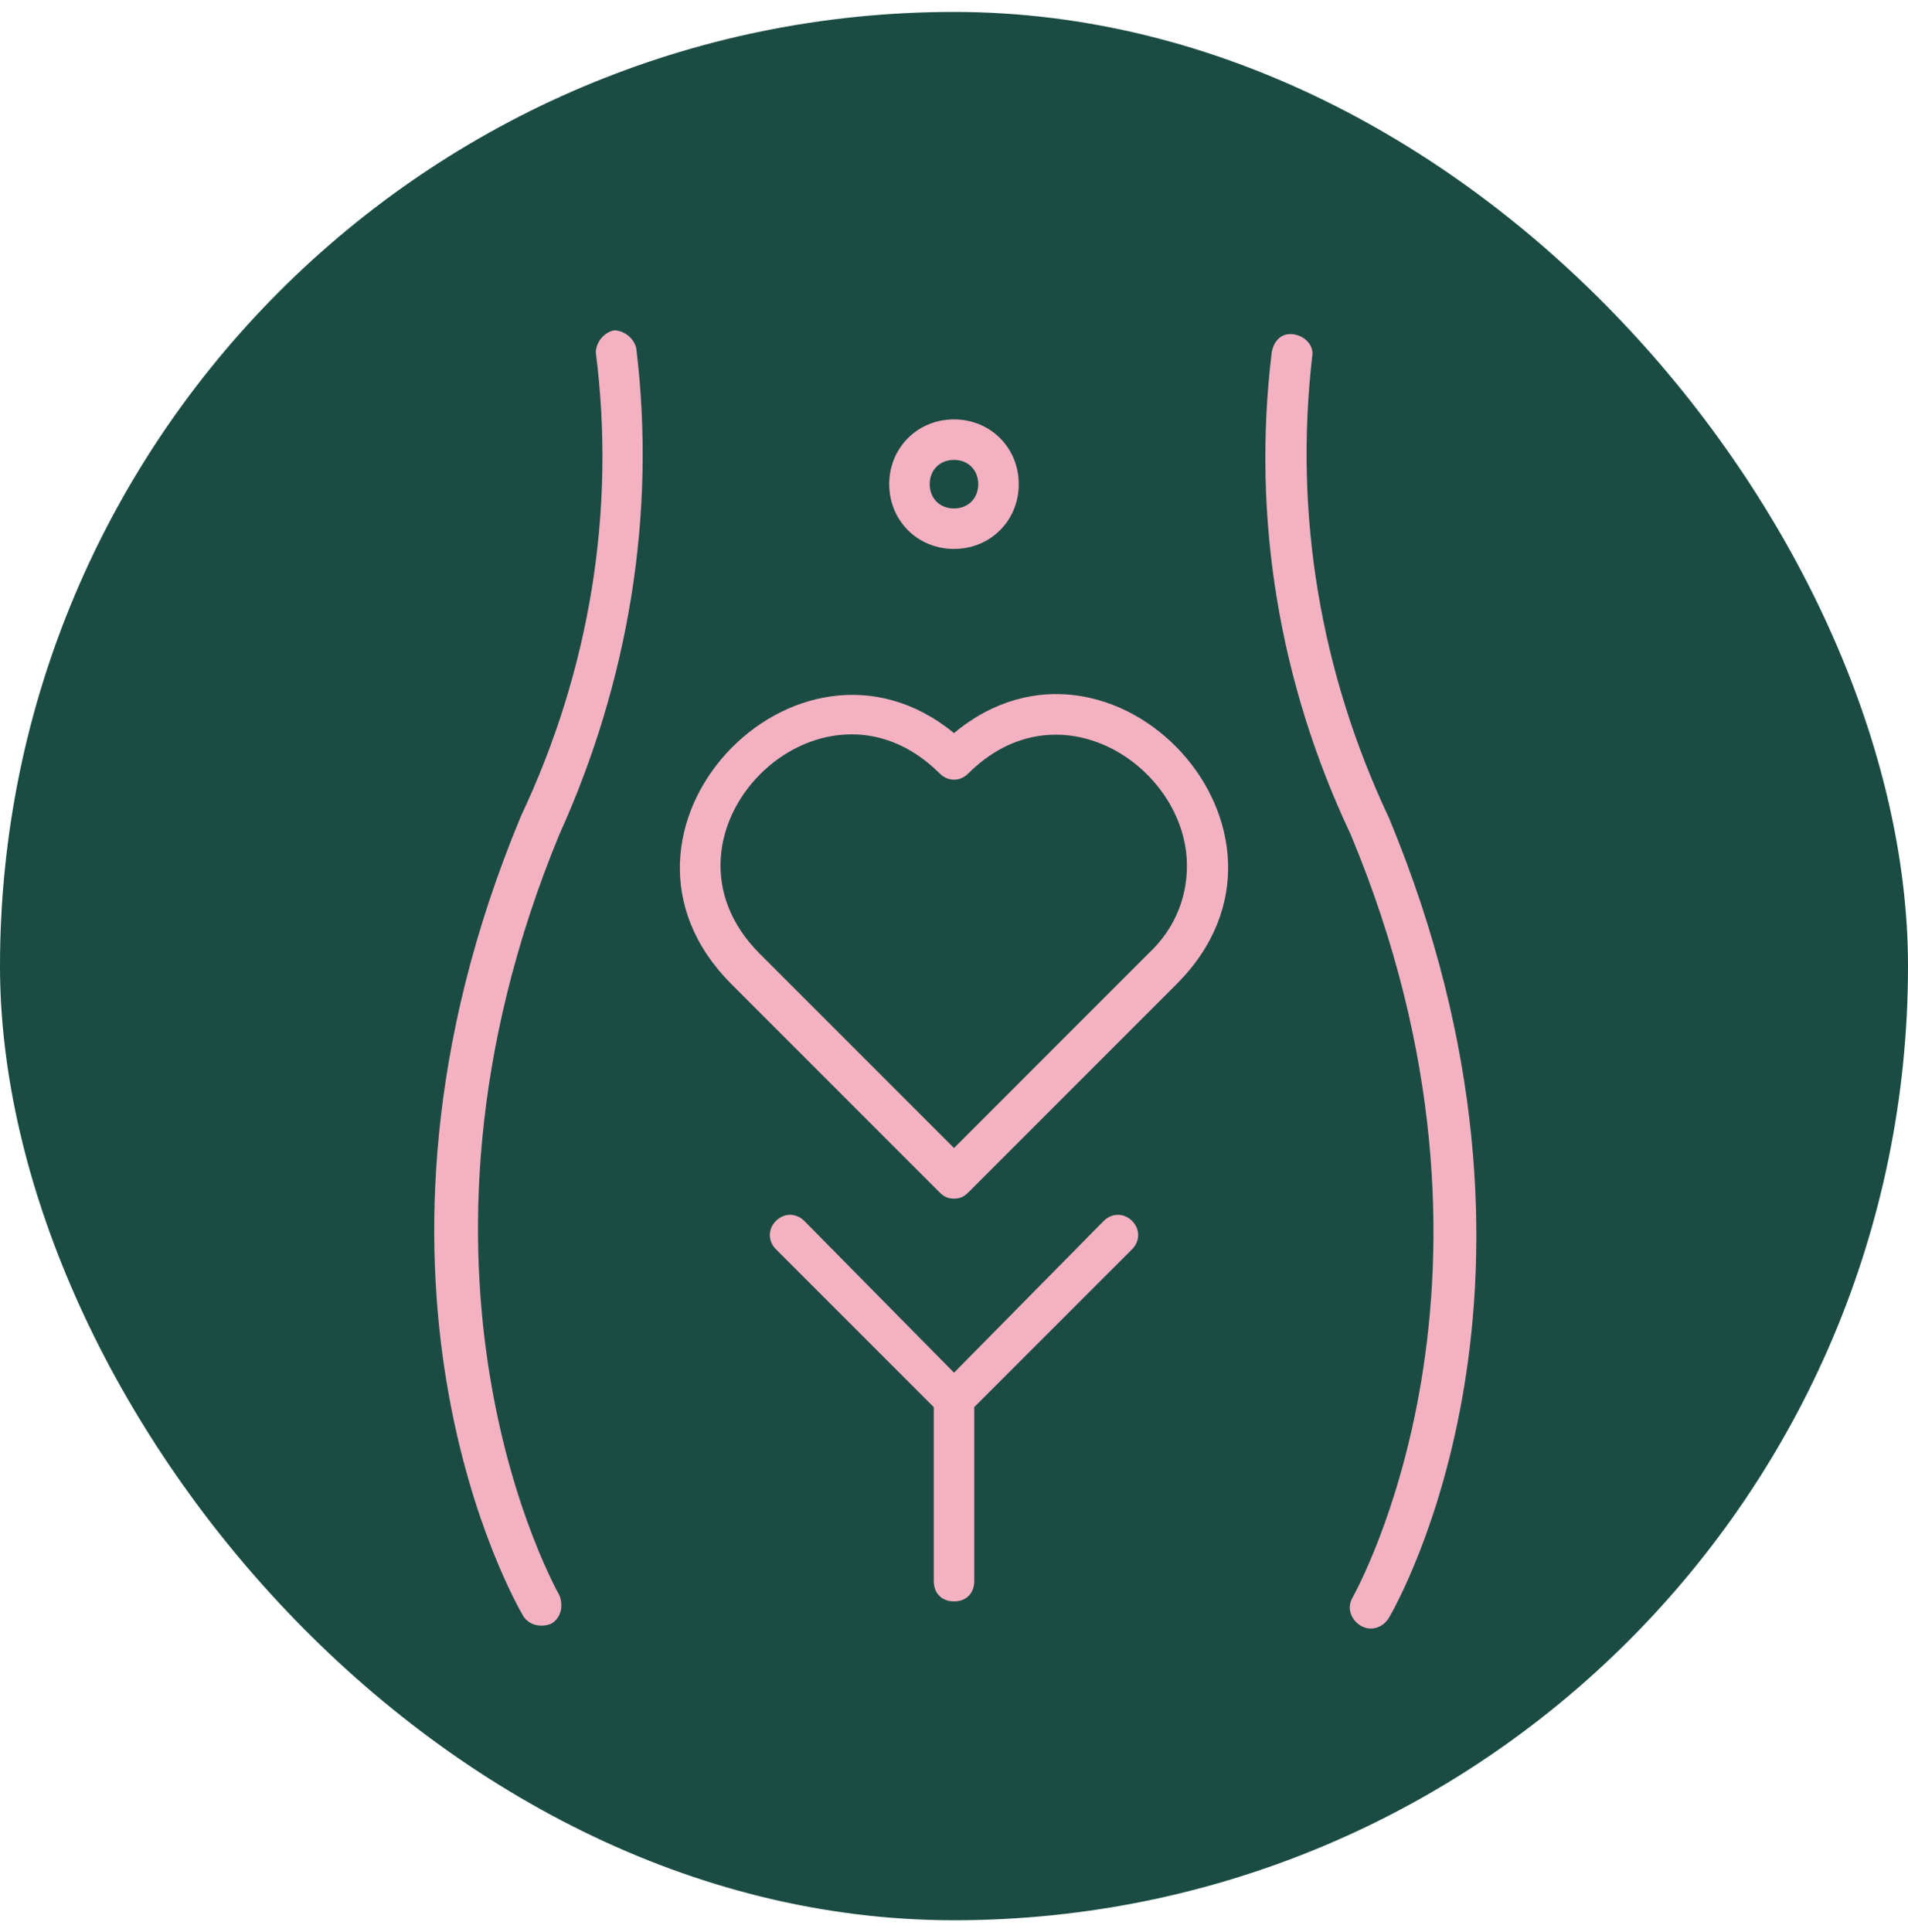 <svg xmlns="http://www.w3.org/2000/svg" fill="none" viewBox="0 0 80 81" height="81" width="80">
<rect fill="#1B4C43" rx="40" height="80" width="80" y="0.5"></rect>
<path fill="#F4B1C2" d="M26.679 14.612C26.594 14.188 26.17 13.848 25.745 13.848C25.321 13.933 24.982 14.358 24.982 14.782C25.83 21.4 24.727 28.103 21.843 34.212C13.782 53.558 21.588 67.133 21.927 67.727C22.182 68.151 22.691 68.236 23.115 68.067C23.54 67.812 23.624 67.303 23.455 66.879C23.37 66.709 15.818 53.473 23.455 34.976C26.34 28.612 27.527 21.57 26.679 14.612Z"></path>
<path fill="#F4B1C2" d="M55.018 14.952C55.103 14.527 54.764 14.103 54.255 14.018C53.745 13.933 53.406 14.273 53.321 14.782C52.473 21.739 53.661 28.697 56.63 34.976C64.352 53.473 56.8 66.794 56.715 66.964C56.461 67.388 56.63 67.897 57.054 68.152C57.479 68.406 57.988 68.236 58.242 67.812C58.582 67.218 66.303 53.727 58.242 34.297C55.358 28.188 54.255 21.57 55.018 14.952Z"></path>
<path fill="#F4B1C2" d="M46.279 51.182L40.001 57.545L33.722 51.182C33.382 50.842 32.873 50.842 32.534 51.182C32.194 51.521 32.194 52.03 32.534 52.37L39.152 58.988V66.285C39.152 66.794 39.491 67.133 40.001 67.133C40.51 67.133 40.849 66.794 40.849 66.285V58.988L47.467 52.37C47.807 52.03 47.807 51.521 47.467 51.182C47.128 50.842 46.619 50.842 46.279 51.182Z"></path>
<path fill="#F4B1C2" d="M40 30.733C33.382 25.303 24.303 34.891 30.667 41.255L39.406 49.994C39.576 50.164 39.745 50.248 40 50.248C40.255 50.248 40.424 50.164 40.594 49.994L49.333 41.255C55.697 34.891 46.618 25.218 40 30.733ZM48.145 39.982L40 48.127L31.855 39.982C26.849 34.976 34.4 27.424 39.406 32.43C39.745 32.77 40.255 32.77 40.594 32.43C44.327 28.697 49.503 32.006 49.758 35.994C49.843 37.436 49.333 38.879 48.145 39.982Z"></path>
<path fill="#F4B1C2" d="M39.999 23.012C41.527 23.012 42.715 21.824 42.715 20.297C42.715 18.77 41.527 17.582 39.999 17.582C38.472 17.582 37.284 18.77 37.284 20.297C37.284 21.824 38.472 23.012 39.999 23.012ZM39.999 19.279C40.593 19.279 41.017 19.703 41.017 20.297C41.017 20.891 40.593 21.315 39.999 21.315C39.405 21.315 38.981 20.891 38.981 20.297C38.981 19.703 39.405 19.279 39.999 19.279Z"></path>
</svg>
